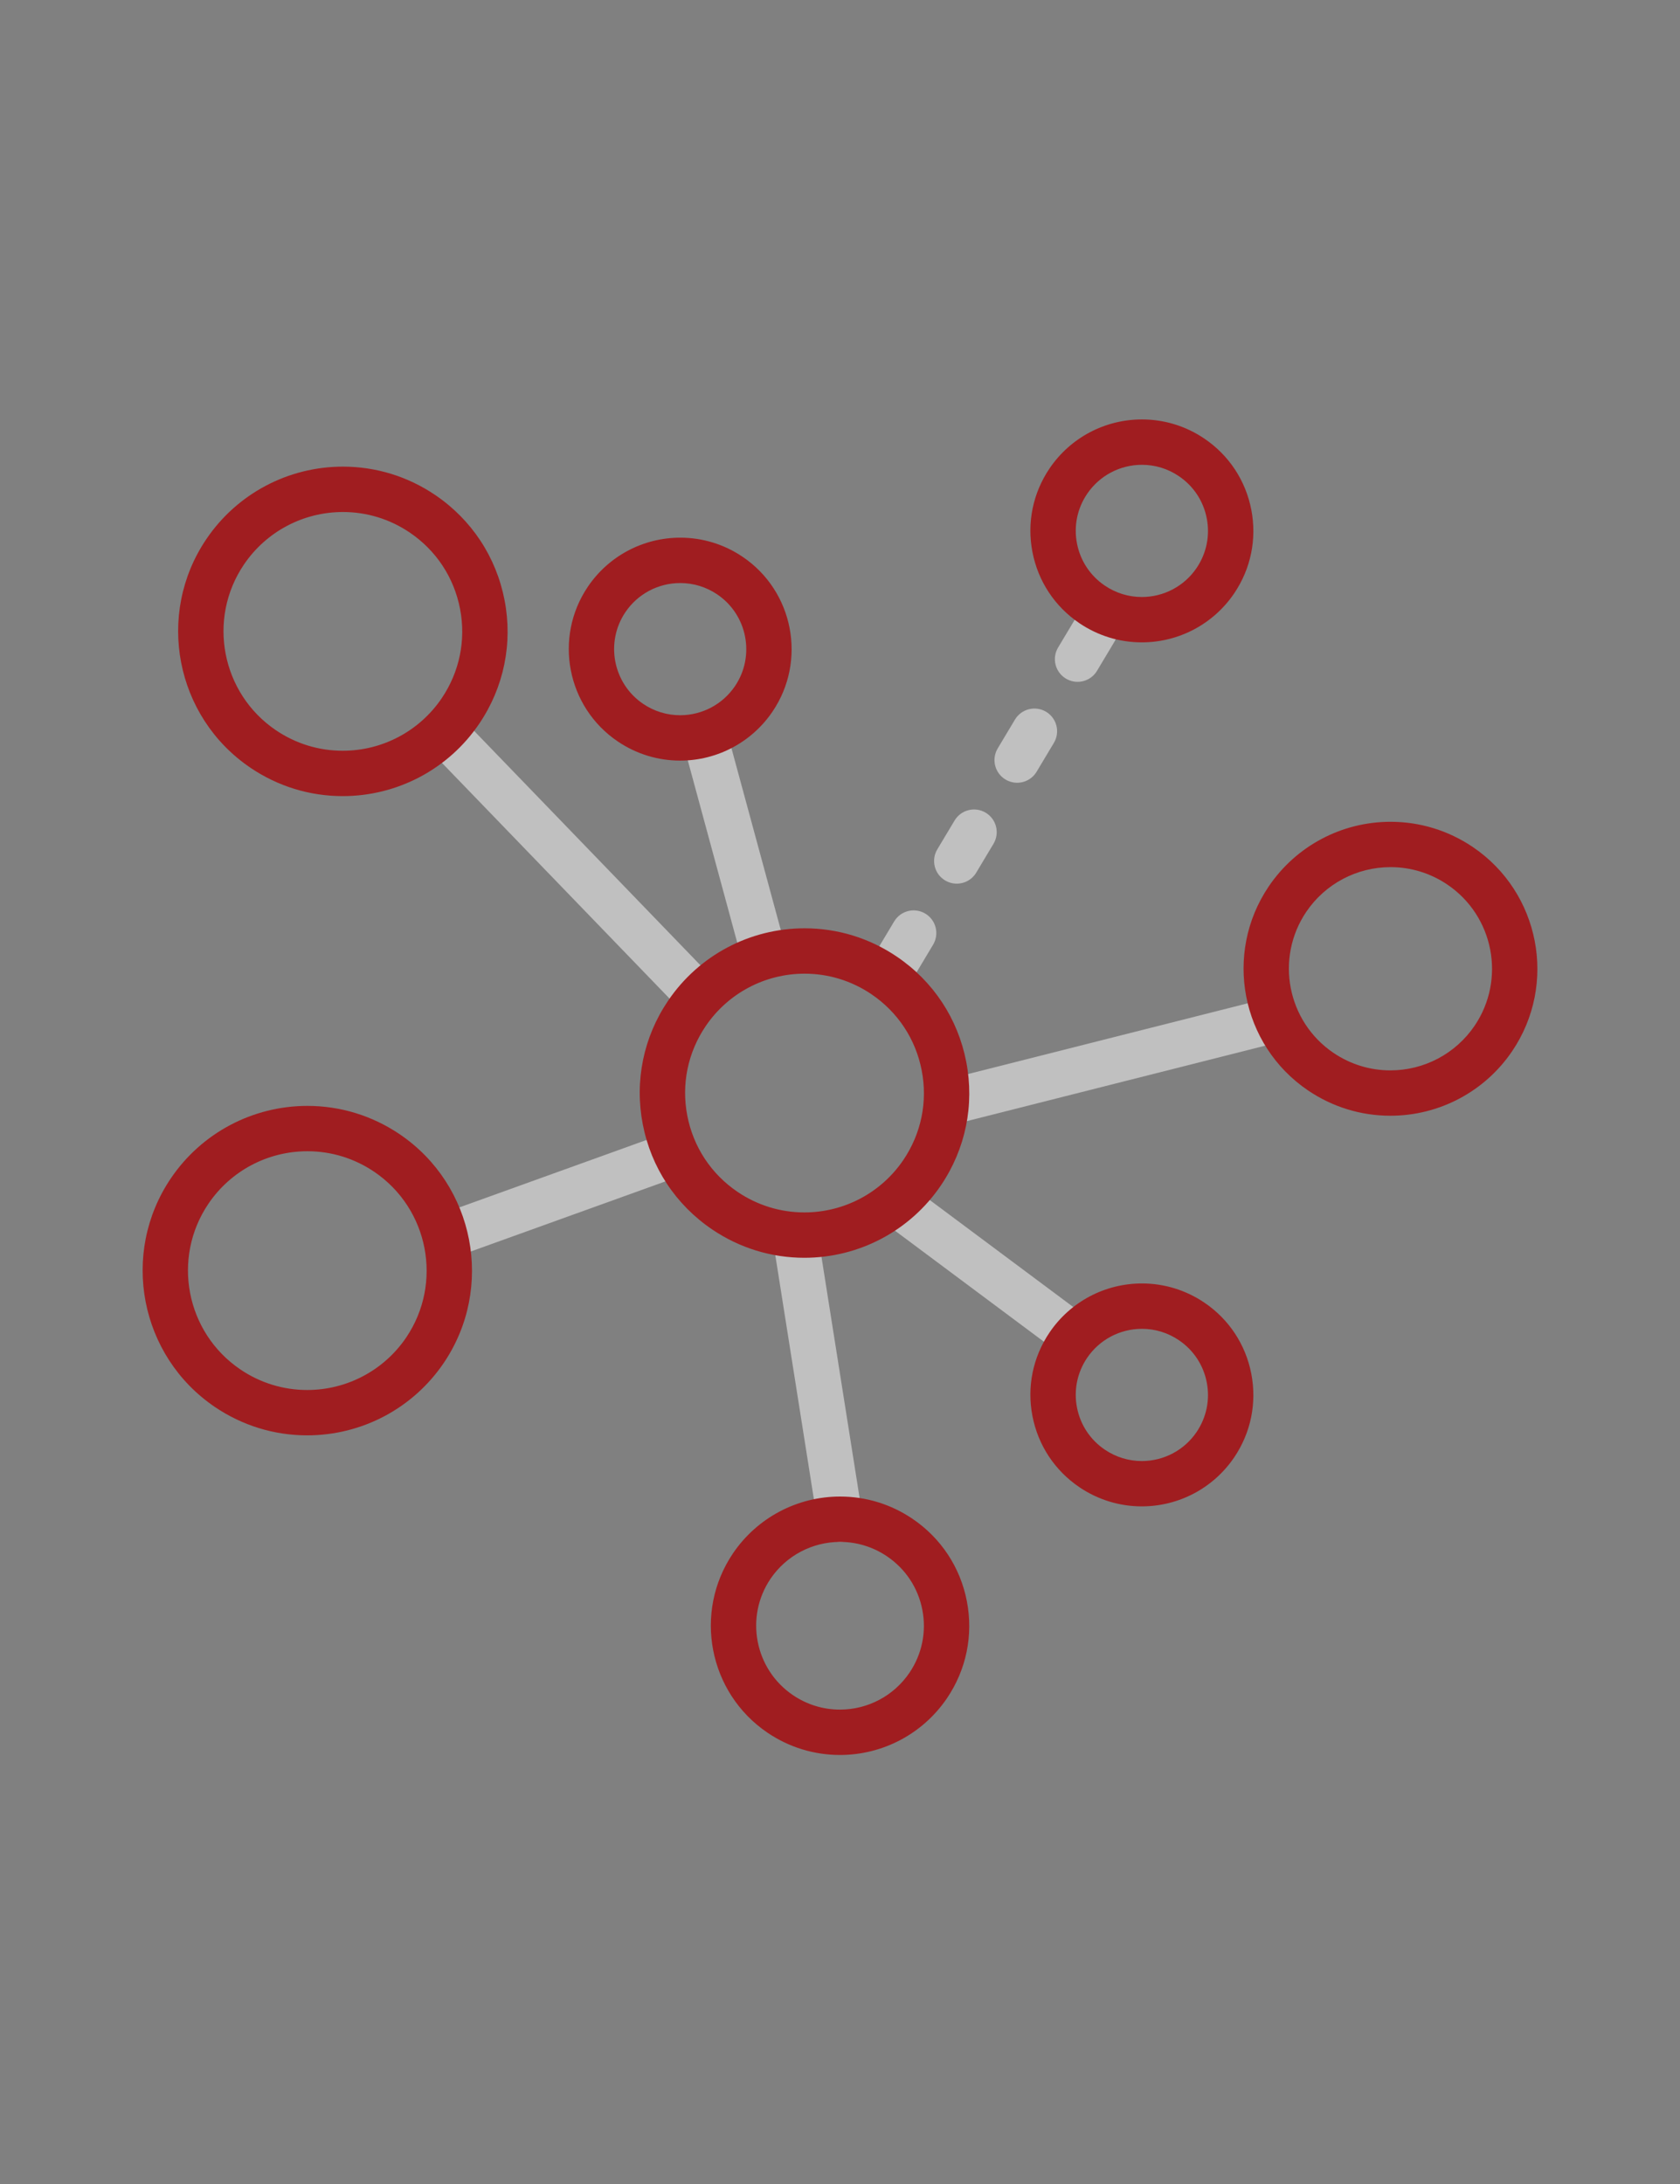 <?xml version="1.0" encoding="utf-8"?>
<!-- Generator: Adobe Illustrator 16.0.0, SVG Export Plug-In . SVG Version: 6.00 Build 0)  -->
<!DOCTYPE svg PUBLIC "-//W3C//DTD SVG 1.1//EN" "http://www.w3.org/Graphics/SVG/1.1/DTD/svg11.dtd">
<svg version="1.1" xmlns="http://www.w3.org/2000/svg" xmlns:xlink="http://www.w3.org/1999/xlink" x="0px" y="0px" width="100px"
	 height="130px" viewBox="0 176 100 130" enable-background="new 0 176 100 130" xml:space="preserve">
<rect x="0" y="176" width="100" height="130" fill="#808080" stroke="none"/>
<g id="Layer_2">
</g>
<g id="Capa_1">
	<path opacity="0.5" fill="#FFFFFF" d="M45.361,233.753c-0.594,0-1.139-0.396-1.302-0.997l-3.309-12.194
		c-0.195-0.72,0.229-1.461,0.949-1.656c0.718-0.194,1.461,0.229,1.656,0.949l3.309,12.194c0.195,0.72-0.229,1.461-0.949,1.656
		C45.597,233.738,45.478,233.753,45.361,233.753z"/>
	<path opacity="0.5" fill="#FFFFFF" d="M63.72,256.711c-0.281,0-0.563-0.087-0.806-0.267l-10.365-7.728
		c-0.598-0.446-0.721-1.292-0.275-1.89c0.446-0.598,1.292-0.721,1.89-0.275l10.365,7.728c0.598,0.446,0.721,1.292,0.275,1.89
		C64.538,256.523,64.132,256.711,63.72,256.711z"/>
	<path opacity="0.5" fill="#FFFFFF" d="M41.062,236.098c-0.354,0-0.706-0.138-0.971-0.413l-14.314-14.824
		c-0.518-0.536-0.503-1.391,0.034-1.909c0.536-0.518,1.39-0.503,1.909,0.034l14.314,14.824c0.518,0.536,0.503,1.391-0.034,1.909
		C41.738,235.972,41.4,236.098,41.062,236.098z"/>
	<path opacity="0.5" fill="#FFFFFF" d="M26.748,250.869c-0.553,0-1.072-0.343-1.27-0.893c-0.253-0.701,0.111-1.475,0.813-1.728
		l12.37-4.457c0.7-0.256,1.475,0.111,1.728,0.813c0.253,0.701-0.111,1.475-0.813,1.728l-12.37,4.457
		C27.054,250.843,26.9,250.869,26.748,250.869z"/>
	<path opacity="0.5" fill="#FFFFFF" d="M53.115,234.584c-0.156-0.028-0.309-0.085-0.453-0.171c-0.64-0.383-0.848-1.212-0.464-1.852
		l1.027-1.716c0.383-0.639,1.212-0.847,1.852-0.464c0.64,0.382,0.848,1.212,0.464,1.852l-1.027,1.716
		C54.218,234.444,53.652,234.681,53.115,234.584z M56.71,228.577c-0.155-0.028-0.309-0.084-0.453-0.17
		c-0.64-0.383-0.848-1.212-0.464-1.852l1.027-1.715c0.383-0.64,1.212-0.848,1.852-0.465c0.64,0.383,0.848,1.212,0.464,1.852
		l-1.027,1.716C57.812,228.438,57.247,228.675,56.71,228.577z M60.305,222.571c-0.156-0.028-0.309-0.085-0.453-0.17
		c-0.64-0.383-0.848-1.212-0.465-1.853l1.027-1.716c0.384-0.64,1.212-0.846,1.852-0.466c0.64,0.383,0.848,1.212,0.465,1.853
		l-1.027,1.716C61.407,222.432,60.843,222.669,60.305,222.571z M63.9,216.564c-0.156-0.028-0.309-0.085-0.453-0.171
		c-0.64-0.382-0.848-1.212-0.464-1.852l1.027-1.716c0.382-0.64,1.212-0.847,1.852-0.464c0.64,0.383,0.848,1.212,0.464,1.852
		l-1.027,1.716C65.002,216.425,64.437,216.662,63.9,216.564z"/>
	<path opacity="0.5" fill="#FFFFFF" d="M49.999,267.78c-0.653,0-1.227-0.475-1.332-1.14l-2.589-16.375
		c-0.116-0.736,0.386-1.428,1.123-1.544c0.741-0.114,1.428,0.386,1.544,1.123l2.589,16.375c0.116,0.736-0.386,1.428-1.123,1.544
		C50.14,267.774,50.069,267.78,49.999,267.78z"/>
	<path opacity="0.5" fill="#FFFFFF" d="M56.564,242.941c-0.604,0-1.153-0.407-1.308-1.019c-0.183-0.723,0.255-1.457,0.978-1.64
		l18.803-4.756c0.728-0.183,1.457,0.255,1.64,0.978c0.183,0.723-0.255,1.457-0.978,1.64l-18.803,4.756
		C56.784,242.928,56.673,242.941,56.564,242.941z"/>
	<path fill="#A01D20" d="M47.879,250.868c-1.961,0-3.859-0.583-5.489-1.687c-2.168-1.468-3.636-3.693-4.131-6.265
		c-0.495-2.572,0.041-5.183,1.51-7.351c1.827-2.698,4.864-4.309,8.126-4.309c1.961,0,3.859,0.583,5.488,1.687
		c2.169,1.468,3.636,3.693,4.132,6.264c0.496,2.572-0.04,5.183-1.508,7.352C54.178,249.258,51.14,250.868,47.879,250.868z
		 M47.895,233.957c-2.365,0-4.566,1.167-5.891,3.123c-1.064,1.571-1.453,3.463-1.094,5.326c0.359,1.864,1.422,3.476,2.994,4.54
		c1.181,0.799,2.556,1.222,3.975,1.222c2.365,0,4.568-1.167,5.893-3.123c1.063-1.571,1.452-3.462,1.092-5.326
		c-0.359-1.864-1.422-3.476-2.994-4.54C50.688,234.38,49.314,233.957,47.895,233.957z"/>
	<path fill="#A01D20" d="M49.996,280.463c-1.539,0-3.028-0.458-4.307-1.323c-3.512-2.377-4.435-7.167-2.058-10.68
		c1.435-2.116,3.818-3.38,6.375-3.38c1.539,0,3.027,0.457,4.306,1.322c1.701,1.151,2.853,2.896,3.241,4.914
		s-0.032,4.065-1.183,5.767C54.936,279.199,52.553,280.463,49.996,280.463z M50.006,267.78c-1.661,0-3.208,0.82-4.14,2.193
		c-1.542,2.279-0.943,5.388,1.336,6.93c0.831,0.563,1.796,0.859,2.793,0.859c1.661,0,3.208-0.82,4.139-2.193
		c0.747-1.104,1.02-2.433,0.768-3.742c-0.252-1.309-0.999-2.441-2.104-3.188C51.969,268.077,51.003,267.78,50.006,267.78z"/>
	<path fill="#A01D20" d="M40.483,221.274c-1.327,0-2.611-0.395-3.714-1.142c-3.029-2.05-3.825-6.183-1.775-9.212
		c1.237-1.826,3.292-2.916,5.499-2.916c1.327,0,2.611,0.395,3.714,1.141c3.029,2.05,3.826,6.182,1.776,9.212
		C44.745,220.184,42.69,221.274,40.483,221.274z M40.492,210.705c-1.31,0-2.53,0.646-3.263,1.729
		c-1.215,1.796-0.743,4.247,1.053,5.462c0.654,0.443,1.415,0.677,2.201,0.677c1.31,0,2.53-0.646,3.264-1.729
		c1.215-1.796,0.743-4.247-1.053-5.462C42.039,210.939,41.278,210.705,40.492,210.705z"/>
	<path fill="#A01D20" d="M67.964,265.665c-1.328,0-2.612-0.395-3.714-1.141c-1.467-0.993-2.46-2.499-2.796-4.239
		c-0.335-1.74,0.027-3.506,1.02-4.973c1.237-1.826,3.293-2.916,5.5-2.916c1.327,0,2.611,0.395,3.714,1.141
		c1.467,0.993,2.46,2.499,2.795,4.239c0.335,1.74-0.027,3.506-1.02,4.974C72.226,264.575,70.171,265.665,67.964,265.665z
		 M67.973,255.097c-1.31,0-2.53,0.646-3.264,1.729c-0.588,0.87-0.803,1.917-0.604,2.949s0.788,1.925,1.658,2.514
		c0.655,0.443,1.416,0.678,2.201,0.678c1.31,0,2.53-0.646,3.263-1.729c0.588-0.87,0.804-1.917,0.605-2.949s-0.788-1.925-1.658-2.514
		C69.52,255.331,68.759,255.097,67.973,255.097z"/>
	<path fill="#A01D20" d="M82.76,242.413c-1.75,0-3.444-0.52-4.898-1.504c-3.993-2.704-5.043-8.153-2.341-12.148
		c1.631-2.408,4.341-3.845,7.251-3.845c1.75,0,3.444,0.52,4.898,1.504c3.994,2.704,5.043,8.153,2.341,12.148
		C88.38,240.976,85.67,242.413,82.76,242.413z M82.772,227.615c-2.013,0-3.888,0.994-5.016,2.658
		c-1.868,2.762-1.142,6.53,1.619,8.399c1.005,0.681,2.176,1.041,3.384,1.041c2.013,0,3.888-0.994,5.016-2.658
		c1.868-2.762,1.143-6.529-1.619-8.399C85.151,227.975,83.981,227.615,82.772,227.615z"/>
	<path fill="#A01D20" d="M20.398,223.388c-1.961,0-3.859-0.583-5.489-1.687c-4.477-3.031-5.654-9.139-2.623-13.616
		c1.828-2.698,4.866-4.309,8.127-4.309c1.961,0,3.859,0.583,5.489,1.687c2.168,1.468,3.636,3.692,4.132,6.264
		s-0.04,5.182-1.508,7.351C26.698,221.777,23.66,223.388,20.398,223.388z M20.414,206.477c-2.365,0-4.567,1.167-5.892,3.123
		c-2.196,3.243-1.343,7.669,1.901,9.866c1.181,0.799,2.556,1.222,3.975,1.222c2.365,0,4.568-1.168,5.893-3.124
		c1.063-1.571,1.452-3.462,1.092-5.326c-0.359-1.863-1.422-3.476-2.994-4.539C23.208,206.899,21.833,206.477,20.414,206.477z"/>
	<path fill="#A01D20" d="M18.284,261.438c-1.961,0-3.858-0.583-5.488-1.686c-4.478-3.032-5.654-9.14-2.624-13.616
		c1.828-2.698,4.866-4.309,8.128-4.309c1.961,0,3.859,0.583,5.489,1.686c4.477,3.031,5.654,9.139,2.624,13.616
		C24.584,259.827,21.546,261.438,18.284,261.438z M18.3,244.526c-2.365,0-4.568,1.168-5.893,3.124
		c-2.196,3.243-1.343,7.669,1.902,9.866c1.181,0.8,2.555,1.222,3.975,1.222c2.365,0,4.568-1.167,5.893-3.123
		c2.195-3.244,1.342-7.669-1.902-9.866C21.094,244.949,19.719,244.526,18.3,244.526z"/>
	<path fill="#A01D20" d="M67.964,214.236c-1.327,0-2.612-0.395-3.715-1.142c-1.467-0.993-2.46-2.498-2.795-4.238
		c-0.335-1.74,0.027-3.506,1.02-4.974c1.237-1.826,3.292-2.916,5.499-2.916c1.328,0,2.612,0.395,3.715,1.141
		c1.467,0.993,2.46,2.499,2.795,4.239c0.335,1.74-0.027,3.506-1.02,4.974C72.226,213.146,70.171,214.236,67.964,214.236z
		 M67.973,203.667c-1.31,0-2.529,0.646-3.263,1.729c-0.588,0.87-0.804,1.917-0.605,2.949s0.788,1.924,1.658,2.513
		c0.655,0.443,1.416,0.678,2.201,0.678c1.31,0,2.53-0.646,3.263-1.729c0.588-0.87,0.804-1.917,0.605-2.949s-0.788-1.924-1.658-2.513
		C69.52,203.9,68.759,203.667,67.973,203.667z"/>
</g>
</svg>
